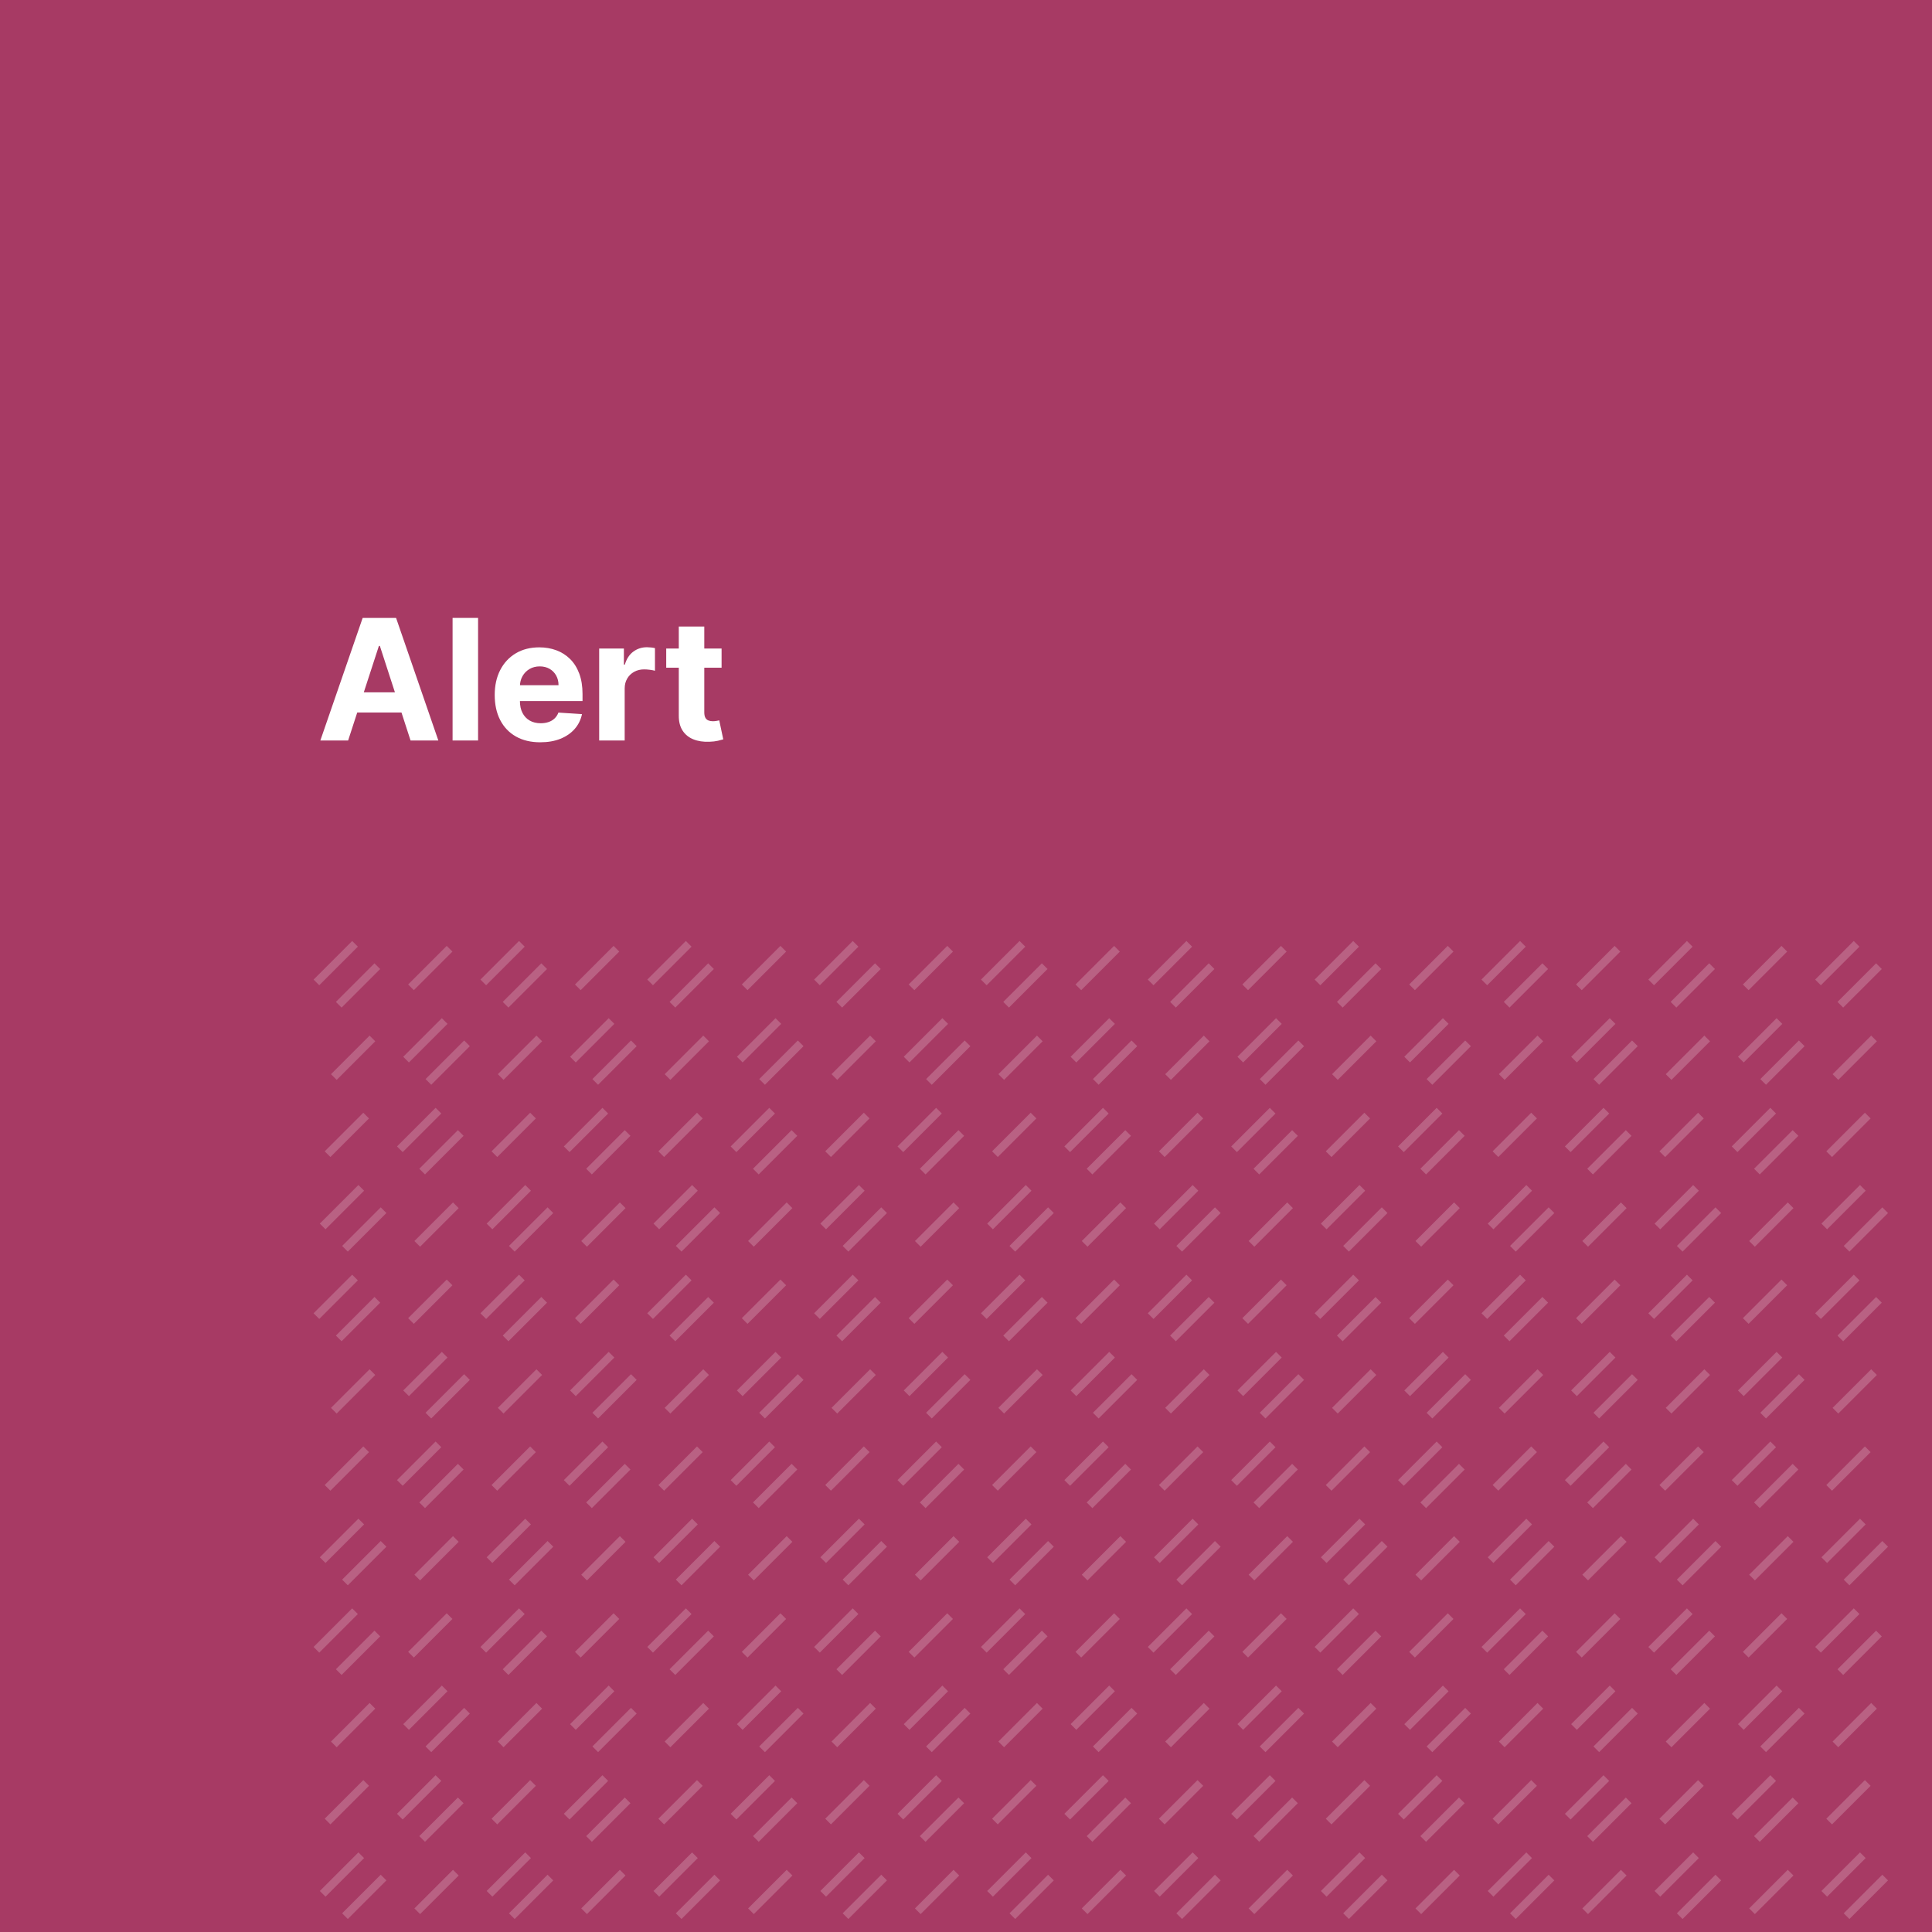 <?xml version="1.0" encoding="UTF-8"?>
<svg id="Layer_1" data-name="Layer 1" xmlns="http://www.w3.org/2000/svg" viewBox="0 0 298 298">
  <defs>
    <style>
      .cls-1 {
        fill: #a73a64;
      }

      .cls-1, .cls-2, .cls-3 {
        stroke-width: 0px;
      }

      .cls-2 {
        fill: #b96183;
      }

      .cls-3 {
        fill: #fff;
      }
    </style>
  </defs>
  <rect class="cls-1" width="298" height="298"/>
  <g>
    <path class="cls-3" d="M53.696,114.217h-4.284l6.528-18.908h5.152l6.519,18.908h-4.284l-4.736-14.588h-.148l-4.746,14.588ZM53.428,106.785h10.12v3.12h-10.12v-3.12Z"/>
    <path class="cls-3" d="M73.741,95.309v18.908h-3.933v-18.908h3.933Z"/>
    <path class="cls-3" d="M83.343,114.494c-1.459,0-2.713-.297-3.763-.891-1.049-.594-1.857-1.438-2.423-2.53-.566-1.093-.85-2.387-.85-3.882,0-1.459.283-2.739.85-3.842.566-1.102,1.365-1.96,2.396-2.576,1.031-.615,2.242-.923,3.633-.923.935,0,1.808.149,2.618.448s1.517.746,2.123,1.344c.606.597,1.079,1.346,1.417,2.248.338.901.508,1.955.508,3.162v1.08h-11.975v-2.438h8.273c0-.566-.123-1.068-.369-1.505s-.586-.78-1.02-1.03c-.434-.248-.937-.373-1.509-.373-.597,0-1.125.137-1.583.41-.459.274-.817.641-1.076,1.1-.258.458-.391.968-.397,1.527v2.318c0,.701.131,1.308.393,1.818.261.511.632.904,1.112,1.182s1.049.416,1.708.416c.437,0,.837-.062,1.2-.185.363-.123.674-.307.933-.554.259-.246.456-.548.591-.905l3.638.24c-.185.875-.562,1.637-1.131,2.285-.569.65-1.302,1.154-2.197,1.515s-1.928.54-3.098.54Z"/>
    <path class="cls-3" d="M92.419,114.217v-14.182h3.813v2.475h.148c.258-.88.692-1.547,1.302-1.999s1.311-.679,2.105-.679c.197,0,.409.013.637.037.228.025.428.059.6.102v3.49c-.185-.056-.44-.104-.767-.148-.326-.043-.625-.065-.895-.065-.579,0-1.094.125-1.546.375-.453.248-.81.595-1.071,1.038s-.392.954-.392,1.532v8.023h-3.933Z"/>
    <path class="cls-3" d="M111.3,100.035v2.955h-8.54v-2.955h8.54ZM104.698,96.638h3.934v13.222c0,.363.055.644.166.845s.266.341.466.42c.2.08.432.12.697.12.185,0,.37-.017.554-.051.185-.033.326-.06.425-.078l.619,2.927c-.197.061-.474.134-.831.217s-.791.134-1.302.152c-.948.037-1.777-.089-2.488-.378-.711-.29-1.264-.739-1.657-1.349-.394-.609-.588-1.379-.582-2.308v-13.739Z"/>
  </g>
  <g>
    <rect class="cls-2" x="280.904" y="174.427" width="8.419" height="1.241" transform="translate(-40.269 252.877) rotate(-45)"/>
    <rect class="cls-2" x="282.628" y="151.378" width="8.418" height="1.241" transform="translate(-23.47 247.333) rotate(-44.998)"/>
    <rect class="cls-2" x="279.186" y="147.936" width="8.419" height="1.241" transform="translate(-22.041 243.902) rotate(-45)"/>
    <rect class="cls-2" x="281.873" y="162.528" width="8.418" height="1.241" transform="translate(-31.573 250.072) rotate(-44.999)"/>
    <rect class="cls-2" x="280.904" y="225.897" width="8.419" height="1.241" transform="translate(-76.664 267.953) rotate(-45)"/>
    <rect class="cls-2" x="279.186" y="199.406" width="8.418" height="1.241" transform="translate(-58.434 258.981) rotate(-45.001)"/>
    <rect class="cls-2" x="282.628" y="202.848" width="8.419" height="1.241" transform="translate(-59.861 262.421) rotate(-45)"/>
    <rect class="cls-2" x="281.873" y="213.997" width="8.419" height="1.241" transform="translate(-67.966 265.152) rotate(-45)"/>
    <rect class="cls-2" x="280.148" y="185.576" width="8.418" height="1.241" transform="translate(-48.376 255.602) rotate(-44.999)"/>
    <rect class="cls-2" x="283.59" y="189.019" width="8.418" height="1.241" transform="translate(-49.8 259.051) rotate(-45)"/>
    <rect class="cls-2" x="280.904" y="277.366" width="8.419" height="1.241" transform="translate(-113.058 283.028) rotate(-45)"/>
    <rect class="cls-2" x="279.186" y="250.875" width="8.419" height="1.241" transform="translate(-94.829 274.056) rotate(-45.001)"/>
    <rect class="cls-2" x="282.628" y="254.317" width="8.419" height="1.241" transform="translate(-96.255 277.496) rotate(-45)"/>
    <rect class="cls-2" x="281.873" y="265.467" width="8.418" height="1.241" transform="translate(-104.361 280.22) rotate(-44.999)"/>
    <rect class="cls-2" x="283.59" y="240.488" width="8.419" height="1.241" transform="translate(-86.195 274.126) rotate(-45)"/>
    <rect class="cls-2" x="280.148" y="237.046" width="8.418" height="1.241" transform="translate(-84.77 270.676) rotate(-44.999)"/>
    <rect class="cls-2" x="280.148" y="288.516" width="8.418" height="1.241" transform="translate(-121.164 285.759) rotate(-45)"/>
    <rect class="cls-2" x="283.59" y="291.958" width="8.418" height="1.241" transform="translate(-122.59 289.201) rotate(-45)"/>
    <rect class="cls-2" x="269.761" y="177.113" width="8.418" height="1.241" transform="translate(-45.434 245.778) rotate(-44.999)"/>
    <rect class="cls-2" x="266.319" y="173.671" width="8.419" height="1.241" transform="translate(-44.006 242.344) rotate(-45.001)"/>
    <rect class="cls-2" x="255.169" y="174.427" width="8.419" height="1.241" transform="translate(-47.807 234.68) rotate(-45)"/>
    <rect class="cls-2" x="240.584" y="173.671" width="8.419" height="1.241" transform="translate(-51.544 224.147) rotate(-45.001)"/>
    <rect class="cls-2" x="244.026" y="177.113" width="8.418" height="1.241" transform="translate(-52.971 227.581) rotate(-44.999)"/>
    <rect class="cls-2" x="229.435" y="174.427" width="8.419" height="1.241" transform="translate(-55.344 216.484) rotate(-45.001)"/>
    <rect class="cls-2" x="268.037" y="148.692" width="8.419" height="1.241" transform="translate(-25.84 236.241) rotate(-45)"/>
    <rect class="cls-2" x="270.723" y="163.284" width="8.419" height="1.241" transform="translate(-35.371 242.416) rotate(-45.001)"/>
    <rect class="cls-2" x="267.281" y="159.842" width="8.419" height="1.241" transform="translate(-33.946 238.972) rotate(-45)"/>
    <rect class="cls-2" x="256.894" y="151.378" width="8.418" height="1.241" transform="translate(-31.007 229.137) rotate(-44.998)"/>
    <rect class="cls-2" x="253.452" y="147.936" width="8.419" height="1.241" transform="translate(-29.581 225.695) rotate(-44.998)"/>
    <rect class="cls-2" x="256.138" y="162.528" width="8.418" height="1.241" transform="translate(-39.11 231.874) rotate(-44.999)"/>
    <rect class="cls-2" x="242.302" y="148.692" width="8.419" height="1.241" transform="translate(-33.378 218.044) rotate(-45)"/>
    <rect class="cls-2" x="244.988" y="163.284" width="8.419" height="1.241" transform="translate(-42.909 224.219) rotate(-45.001)"/>
    <rect class="cls-2" x="241.546" y="159.842" width="8.419" height="1.241" transform="translate(-41.483 220.775) rotate(-45)"/>
    <rect class="cls-2" x="231.159" y="151.378" width="8.418" height="1.241" transform="translate(-38.544 210.94) rotate(-44.998)"/>
    <rect class="cls-2" x="227.717" y="147.936" width="8.419" height="1.241" transform="translate(-37.118 207.498) rotate(-44.998)"/>
    <rect class="cls-2" x="230.403" y="162.528" width="8.418" height="1.241" transform="translate(-46.648 213.677) rotate(-44.999)"/>
    <rect class="cls-2" x="266.319" y="225.14" width="8.419" height="1.241" transform="translate(-80.401 257.42) rotate(-45.001)"/>
    <rect class="cls-2" x="269.761" y="228.583" width="8.419" height="1.241" transform="translate(-81.827 260.86) rotate(-45)"/>
    <rect class="cls-2" x="255.169" y="225.897" width="8.419" height="1.241" transform="translate(-84.201 249.755) rotate(-45)"/>
    <rect class="cls-2" x="244.026" y="228.583" width="8.419" height="1.241" transform="translate(-89.364 242.663) rotate(-45)"/>
    <rect class="cls-2" x="240.584" y="225.14" width="8.419" height="1.241" transform="translate(-87.939 239.222) rotate(-45.001)"/>
    <rect class="cls-2" x="229.435" y="225.897" width="8.419" height="1.241" transform="translate(-91.739 231.56) rotate(-45.001)"/>
    <rect class="cls-2" x="268.037" y="200.162" width="8.419" height="1.241" transform="translate(-62.235 251.318) rotate(-45.001)"/>
    <rect class="cls-2" x="270.723" y="214.753" width="8.418" height="1.241" transform="translate(-71.767 257.484) rotate(-44.999)"/>
    <rect class="cls-2" x="267.281" y="211.311" width="8.418" height="1.241" transform="translate(-70.341 254.041) rotate(-44.999)"/>
    <rect class="cls-2" x="253.452" y="199.406" width="8.418" height="1.241" transform="translate(-65.972 240.782) rotate(-45)"/>
    <rect class="cls-2" x="256.894" y="202.848" width="8.419" height="1.241" transform="translate(-67.398 244.225) rotate(-45.001)"/>
    <rect class="cls-2" x="256.138" y="213.997" width="8.419" height="1.241" transform="translate(-75.504 246.957) rotate(-45.001)"/>
    <rect class="cls-2" x="242.302" y="200.162" width="8.419" height="1.241" transform="translate(-69.773 233.119) rotate(-45)"/>
    <rect class="cls-2" x="241.546" y="211.311" width="8.418" height="1.241" transform="translate(-77.879 235.844) rotate(-44.999)"/>
    <rect class="cls-2" x="244.988" y="214.753" width="8.418" height="1.241" transform="translate(-79.304 239.287) rotate(-44.999)"/>
    <rect class="cls-2" x="231.159" y="202.848" width="8.419" height="1.241" transform="translate(-74.936 226.028) rotate(-45.001)"/>
    <rect class="cls-2" x="227.717" y="199.406" width="8.418" height="1.241" transform="translate(-73.51 222.584) rotate(-45)"/>
    <rect class="cls-2" x="230.403" y="213.997" width="8.419" height="1.241" transform="translate(-83.041 228.757) rotate(-45)"/>
    <rect class="cls-2" x="269.005" y="188.262" width="8.419" height="1.241" transform="translate(-53.538 248.516) rotate(-45)"/>
    <rect class="cls-2" x="257.855" y="189.019" width="8.418" height="1.241" transform="translate(-57.338 240.853) rotate(-45)"/>
    <rect class="cls-2" x="254.413" y="185.576" width="8.418" height="1.241" transform="translate(-55.913 237.406) rotate(-44.999)"/>
    <rect class="cls-2" x="243.27" y="188.262" width="8.419" height="1.241" transform="translate(-61.075 230.319) rotate(-45)"/>
    <rect class="cls-2" x="232.121" y="189.019" width="8.418" height="1.241" transform="translate(-64.875 222.656) rotate(-45)"/>
    <rect class="cls-2" x="228.679" y="185.577" width="8.418" height="1.241" transform="translate(-63.45 219.208) rotate(-44.999)"/>
    <rect class="cls-2" x="266.319" y="276.61" width="8.418" height="1.241" transform="translate(-116.796 272.487) rotate(-44.999)"/>
    <rect class="cls-2" x="269.761" y="280.052" width="8.419" height="1.241" transform="translate(-118.222 275.935) rotate(-45)"/>
    <rect class="cls-2" x="255.169" y="277.366" width="8.419" height="1.241" transform="translate(-120.596 264.831) rotate(-45)"/>
    <rect class="cls-2" x="244.026" y="280.052" width="8.419" height="1.241" transform="translate(-125.759 257.738) rotate(-45)"/>
    <rect class="cls-2" x="240.584" y="276.61" width="8.418" height="1.241" transform="translate(-124.333 254.29) rotate(-44.999)"/>
    <rect class="cls-2" x="229.435" y="277.366" width="8.419" height="1.241" transform="translate(-128.134 246.635) rotate(-45.001)"/>
    <rect class="cls-2" x="268.037" y="251.631" width="8.419" height="1.241" transform="translate(-98.63 266.394) rotate(-45.001)"/>
    <rect class="cls-2" x="270.723" y="266.223" width="8.419" height="1.241" transform="translate(-108.161 272.567) rotate(-45.001)"/>
    <rect class="cls-2" x="267.281" y="262.781" width="8.418" height="1.241" transform="translate(-106.735 269.115) rotate(-44.999)"/>
    <rect class="cls-2" x="253.452" y="250.875" width="8.419" height="1.241" transform="translate(-102.367 255.857) rotate(-45)"/>
    <rect class="cls-2" x="256.894" y="254.317" width="8.419" height="1.241" transform="translate(-103.793 259.301) rotate(-45.001)"/>
    <rect class="cls-2" x="256.138" y="265.467" width="8.418" height="1.241" transform="translate(-111.898 262.024) rotate(-44.999)"/>
    <rect class="cls-2" x="242.302" y="251.631" width="8.419" height="1.241" transform="translate(-106.167 248.194) rotate(-45)"/>
    <rect class="cls-2" x="244.988" y="266.223" width="8.419" height="1.241" transform="translate(-115.699 254.369) rotate(-45.001)"/>
    <rect class="cls-2" x="241.546" y="262.781" width="8.418" height="1.241" transform="translate(-114.273 250.918) rotate(-44.999)"/>
    <rect class="cls-2" x="231.159" y="254.317" width="8.419" height="1.241" transform="translate(-111.331 241.103) rotate(-45.001)"/>
    <rect class="cls-2" x="227.717" y="250.875" width="8.419" height="1.241" transform="translate(-109.905 237.66) rotate(-45)"/>
    <rect class="cls-2" x="230.403" y="265.467" width="8.418" height="1.241" transform="translate(-119.436 243.826) rotate(-44.999)"/>
    <rect class="cls-2" x="269.005" y="239.732" width="8.418" height="1.241" transform="translate(-89.933 263.584) rotate(-44.999)"/>
    <rect class="cls-2" x="254.413" y="237.046" width="8.418" height="1.241" transform="translate(-92.307 252.481) rotate(-44.999)"/>
    <rect class="cls-2" x="257.855" y="240.488" width="8.419" height="1.241" transform="translate(-93.732 255.929) rotate(-45)"/>
    <rect class="cls-2" x="243.27" y="239.732" width="8.418" height="1.241" transform="translate(-97.47 245.387) rotate(-44.999)"/>
    <rect class="cls-2" x="228.679" y="237.046" width="8.418" height="1.241" transform="translate(-99.844 234.282) rotate(-44.999)"/>
    <rect class="cls-2" x="232.121" y="240.488" width="8.419" height="1.241" transform="translate(-101.27 237.731) rotate(-45)"/>
    <rect class="cls-2" x="269.005" y="291.202" width="8.418" height="1.241" transform="translate(-126.327 278.658) rotate(-44.999)"/>
    <rect class="cls-2" x="257.855" y="291.958" width="8.418" height="1.241" transform="translate(-130.127 271.004) rotate(-45)"/>
    <rect class="cls-2" x="254.413" y="288.516" width="8.418" height="1.241" transform="translate(-128.702 267.564) rotate(-45.001)"/>
    <rect class="cls-2" x="243.27" y="291.202" width="8.418" height="1.241" transform="translate(-133.864 260.463) rotate(-44.999)"/>
    <rect class="cls-2" x="232.121" y="291.958" width="8.418" height="1.241" transform="translate(-137.665 252.807) rotate(-45)"/>
    <rect class="cls-2" x="228.679" y="288.516" width="8.418" height="1.241" transform="translate(-136.239 249.364) rotate(-45)"/>
    <rect class="cls-2" x="214.849" y="173.671" width="8.419" height="1.241" transform="translate(-59.082 205.948) rotate(-45)"/>
    <rect class="cls-2" x="218.291" y="177.113" width="8.418" height="1.241" transform="translate(-60.508 209.384) rotate(-44.999)"/>
    <rect class="cls-2" x="203.7" y="174.427" width="8.419" height="1.241" transform="translate(-62.882 198.285) rotate(-45)"/>
    <rect class="cls-2" x="189.114" y="173.671" width="8.419" height="1.241" transform="translate(-66.619 187.751) rotate(-45)"/>
    <rect class="cls-2" x="192.557" y="177.113" width="8.418" height="1.241" transform="translate(-68.045 191.189) rotate(-44.999)"/>
    <rect class="cls-2" x="177.965" y="174.427" width="8.419" height="1.241" transform="translate(-70.419 180.088) rotate(-45)"/>
    <rect class="cls-2" x="216.567" y="148.692" width="8.419" height="1.241" transform="translate(-40.915 199.848) rotate(-45.001)"/>
    <rect class="cls-2" x="219.253" y="163.284" width="8.419" height="1.241" transform="translate(-50.447 206.02) rotate(-45)"/>
    <rect class="cls-2" x="215.811" y="159.842" width="8.419" height="1.241" transform="translate(-49.021 202.579) rotate(-45.001)"/>
    <rect class="cls-2" x="201.982" y="147.936" width="8.419" height="1.241" transform="translate(-44.653 189.31) rotate(-45)"/>
    <rect class="cls-2" x="205.424" y="151.378" width="8.418" height="1.241" transform="translate(-46.081 192.744) rotate(-44.998)"/>
    <rect class="cls-2" x="204.668" y="162.528" width="8.418" height="1.241" transform="translate(-54.185 195.48) rotate(-44.999)"/>
    <rect class="cls-2" x="190.832" y="148.692" width="8.419" height="1.241" transform="translate(-48.453 181.649) rotate(-45)"/>
    <rect class="cls-2" x="190.076" y="159.842" width="8.419" height="1.241" transform="translate(-56.559 184.38) rotate(-45)"/>
    <rect class="cls-2" x="193.518" y="163.284" width="8.419" height="1.241" transform="translate(-57.984 187.822) rotate(-45)"/>
    <rect class="cls-2" x="179.689" y="151.378" width="8.418" height="1.241" transform="translate(-53.617 174.547) rotate(-44.998)"/>
    <rect class="cls-2" x="176.247" y="147.936" width="8.419" height="1.241" transform="translate(-52.192 171.105) rotate(-44.998)"/>
    <rect class="cls-2" x="178.933" y="162.528" width="8.418" height="1.241" transform="translate(-61.722 177.284) rotate(-44.999)"/>
    <rect class="cls-2" x="218.291" y="228.583" width="8.419" height="1.241" transform="translate(-96.902 224.465) rotate(-45)"/>
    <rect class="cls-2" x="214.849" y="225.14" width="8.419" height="1.241" transform="translate(-95.476 221.023) rotate(-45)"/>
    <rect class="cls-2" x="203.7" y="225.897" width="8.419" height="1.241" transform="translate(-99.276 213.361) rotate(-45)"/>
    <rect class="cls-2" x="192.557" y="228.583" width="8.419" height="1.241" transform="translate(-104.44 206.27) rotate(-45.001)"/>
    <rect class="cls-2" x="189.114" y="225.14" width="8.419" height="1.241" transform="translate(-103.014 202.826) rotate(-45)"/>
    <rect class="cls-2" x="177.965" y="225.897" width="8.419" height="1.241" transform="translate(-106.814 195.163) rotate(-45)"/>
    <rect class="cls-2" x="216.567" y="200.162" width="8.419" height="1.241" transform="translate(-77.31 214.922) rotate(-45)"/>
    <rect class="cls-2" x="219.253" y="214.753" width="8.418" height="1.241" transform="translate(-86.842 221.089) rotate(-44.999)"/>
    <rect class="cls-2" x="215.811" y="211.311" width="8.418" height="1.241" transform="translate(-85.416 217.648) rotate(-44.999)"/>
    <rect class="cls-2" x="201.982" y="199.406" width="8.418" height="1.241" transform="translate(-81.048 204.388) rotate(-45.001)"/>
    <rect class="cls-2" x="205.424" y="202.848" width="8.419" height="1.241" transform="translate(-82.474 207.829) rotate(-45)"/>
    <rect class="cls-2" x="204.668" y="213.997" width="8.419" height="1.241" transform="translate(-90.579 210.56) rotate(-45)"/>
    <rect class="cls-2" x="190.832" y="200.162" width="8.419" height="1.241" transform="translate(-84.848 196.726) rotate(-45.001)"/>
    <rect class="cls-2" x="193.518" y="214.753" width="8.418" height="1.241" transform="translate(-94.379 202.892) rotate(-44.999)"/>
    <rect class="cls-2" x="190.076" y="211.311" width="8.418" height="1.241" transform="translate(-92.953 199.45) rotate(-44.999)"/>
    <rect class="cls-2" x="179.689" y="202.848" width="8.419" height="1.241" transform="translate(-90.011 189.632) rotate(-45)"/>
    <rect class="cls-2" x="176.247" y="199.406" width="8.418" height="1.241" transform="translate(-88.585 186.19) rotate(-45)"/>
    <rect class="cls-2" x="178.933" y="213.997" width="8.419" height="1.241" transform="translate(-98.117 192.364) rotate(-45.001)"/>
    <rect class="cls-2" x="217.535" y="188.262" width="8.419" height="1.241" transform="translate(-68.613 212.123) rotate(-45.001)"/>
    <rect class="cls-2" x="202.944" y="185.576" width="8.418" height="1.241" transform="translate(-70.988 201.011) rotate(-44.999)"/>
    <rect class="cls-2" x="206.386" y="189.019" width="8.418" height="1.241" transform="translate(-72.413 204.46) rotate(-45.001)"/>
    <rect class="cls-2" x="191.801" y="188.262" width="8.419" height="1.241" transform="translate(-76.15 193.924) rotate(-45)"/>
    <rect class="cls-2" x="177.209" y="185.577" width="8.418" height="1.241" transform="translate(-78.525 182.815) rotate(-44.999)"/>
    <rect class="cls-2" x="180.651" y="189.019" width="8.418" height="1.241" transform="translate(-79.951 186.261) rotate(-45)"/>
    <rect class="cls-2" x="214.849" y="276.61" width="8.418" height="1.241" transform="translate(-131.87 236.091) rotate(-44.999)"/>
    <rect class="cls-2" x="218.291" y="280.052" width="8.419" height="1.241" transform="translate(-133.297 239.541) rotate(-45)"/>
    <rect class="cls-2" x="203.7" y="277.366" width="8.419" height="1.241" transform="translate(-135.671 228.436) rotate(-45)"/>
    <rect class="cls-2" x="189.114" y="276.61" width="8.418" height="1.241" transform="translate(-139.407 217.894) rotate(-44.999)"/>
    <rect class="cls-2" x="192.557" y="280.052" width="8.419" height="1.241" transform="translate(-140.835 221.345) rotate(-45.001)"/>
    <rect class="cls-2" x="177.965" y="277.366" width="8.419" height="1.241" transform="translate(-143.209 210.239) rotate(-45)"/>
    <rect class="cls-2" x="216.567" y="251.631" width="8.419" height="1.241" transform="translate(-113.705 229.997) rotate(-45)"/>
    <rect class="cls-2" x="215.811" y="262.781" width="8.418" height="1.241" transform="translate(-121.81 232.723) rotate(-44.999)"/>
    <rect class="cls-2" x="219.253" y="266.223" width="8.419" height="1.241" transform="translate(-123.236 236.17) rotate(-45)"/>
    <rect class="cls-2" x="205.424" y="254.317" width="8.419" height="1.241" transform="translate(-118.868 222.904) rotate(-45)"/>
    <rect class="cls-2" x="201.982" y="250.875" width="8.419" height="1.241" transform="translate(-117.443 219.464) rotate(-45.001)"/>
    <rect class="cls-2" x="204.668" y="265.467" width="8.418" height="1.241" transform="translate(-126.973 225.629) rotate(-44.999)"/>
    <rect class="cls-2" x="190.832" y="251.631" width="8.419" height="1.241" transform="translate(-121.243 211.801) rotate(-45.001)"/>
    <rect class="cls-2" x="190.076" y="262.781" width="8.418" height="1.241" transform="translate(-129.347 214.524) rotate(-44.999)"/>
    <rect class="cls-2" x="193.518" y="266.223" width="8.419" height="1.241" transform="translate(-130.774 217.973) rotate(-45)"/>
    <rect class="cls-2" x="179.689" y="254.317" width="8.419" height="1.241" transform="translate(-126.406 204.707) rotate(-45)"/>
    <rect class="cls-2" x="176.247" y="250.875" width="8.419" height="1.241" transform="translate(-124.98 201.265) rotate(-45)"/>
    <rect class="cls-2" x="178.933" y="265.467" width="8.418" height="1.241" transform="translate(-134.51 207.433) rotate(-44.999)"/>
    <rect class="cls-2" x="217.536" y="239.732" width="8.418" height="1.241" transform="translate(-105.007 227.191) rotate(-44.999)"/>
    <rect class="cls-2" x="206.386" y="240.488" width="8.419" height="1.241" transform="translate(-108.808 219.536) rotate(-45.001)"/>
    <rect class="cls-2" x="202.944" y="237.046" width="8.418" height="1.241" transform="translate(-107.382 216.085) rotate(-44.999)"/>
    <rect class="cls-2" x="191.801" y="239.732" width="8.418" height="1.241" transform="translate(-112.544 208.993) rotate(-44.999)"/>
    <rect class="cls-2" x="180.651" y="240.488" width="8.419" height="1.241" transform="translate(-116.345 201.337) rotate(-45)"/>
    <rect class="cls-2" x="177.209" y="237.046" width="8.418" height="1.241" transform="translate(-114.919 197.89) rotate(-44.999)"/>
    <rect class="cls-2" x="217.536" y="291.202" width="8.418" height="1.241" transform="translate(-141.401 242.266) rotate(-44.999)"/>
    <rect class="cls-2" x="202.944" y="288.516" width="8.418" height="1.241" transform="translate(-143.777 231.167) rotate(-45)"/>
    <rect class="cls-2" x="206.386" y="291.958" width="8.418" height="1.241" transform="translate(-145.203 234.611) rotate(-45.001)"/>
    <rect class="cls-2" x="191.801" y="291.202" width="8.418" height="1.241" transform="translate(-148.939 224.067) rotate(-44.999)"/>
    <rect class="cls-2" x="177.209" y="288.516" width="8.418" height="1.241" transform="translate(-151.315 212.971) rotate(-45.001)"/>
    <rect class="cls-2" x="180.651" y="291.958" width="8.418" height="1.241" transform="translate(-152.74 216.412) rotate(-45)"/>
    <rect class="cls-2" x="163.38" y="173.671" width="8.419" height="1.241" transform="translate(-74.157 169.554) rotate(-45.001)"/>
    <rect class="cls-2" x="166.822" y="177.113" width="8.418" height="1.241" transform="translate(-75.582 172.99) rotate(-44.999)"/>
    <rect class="cls-2" x="152.23" y="174.427" width="8.419" height="1.241" transform="translate(-77.957 161.892) rotate(-45.001)"/>
    <rect class="cls-2" x="141.087" y="177.113" width="8.418" height="1.241" transform="translate(-83.12 154.793) rotate(-44.999)"/>
    <rect class="cls-2" x="137.645" y="173.671" width="8.419" height="1.241" transform="translate(-81.695 151.356) rotate(-45)"/>
    <rect class="cls-2" x="126.495" y="174.427" width="8.419" height="1.241" transform="translate(-85.495 143.694) rotate(-45.001)"/>
    <rect class="cls-2" x="165.097" y="148.692" width="8.419" height="1.241" transform="translate(-55.991 163.452) rotate(-45)"/>
    <rect class="cls-2" x="167.784" y="163.284" width="8.419" height="1.241" transform="translate(-65.522 169.626) rotate(-45.001)"/>
    <rect class="cls-2" x="164.341" y="159.842" width="8.419" height="1.241" transform="translate(-64.096 166.183) rotate(-45)"/>
    <rect class="cls-2" x="153.954" y="151.378" width="8.418" height="1.241" transform="translate(-61.154 156.35) rotate(-44.998)"/>
    <rect class="cls-2" x="150.512" y="147.936" width="8.419" height="1.241" transform="translate(-59.729 152.908) rotate(-44.998)"/>
    <rect class="cls-2" x="153.198" y="162.528" width="8.418" height="1.241" transform="translate(-69.259 159.085) rotate(-44.999)"/>
    <rect class="cls-2" x="139.363" y="148.692" width="8.419" height="1.241" transform="translate(-63.529 145.254) rotate(-45)"/>
    <rect class="cls-2" x="138.607" y="159.842" width="8.419" height="1.241" transform="translate(-71.634 147.987) rotate(-45.001)"/>
    <rect class="cls-2" x="142.049" y="163.284" width="8.419" height="1.241" transform="translate(-73.06 151.428) rotate(-45)"/>
    <rect class="cls-2" x="124.777" y="147.936" width="8.419" height="1.241" transform="translate(-67.266 134.712) rotate(-44.998)"/>
    <rect class="cls-2" x="128.22" y="151.378" width="8.418" height="1.241" transform="translate(-68.692 138.161) rotate(-45)"/>
    <rect class="cls-2" x="127.464" y="162.528" width="8.418" height="1.241" transform="translate(-76.797 140.888) rotate(-44.999)"/>
    <rect class="cls-2" x="166.822" y="228.583" width="8.419" height="1.241" transform="translate(-111.977 188.071) rotate(-45)"/>
    <rect class="cls-2" x="163.38" y="225.14" width="8.419" height="1.241" transform="translate(-110.552 184.63) rotate(-45.001)"/>
    <rect class="cls-2" x="152.23" y="225.897" width="8.419" height="1.241" transform="translate(-114.352 176.967) rotate(-45.001)"/>
    <rect class="cls-2" x="141.087" y="228.583" width="8.419" height="1.241" transform="translate(-119.515 169.873) rotate(-45)"/>
    <rect class="cls-2" x="137.645" y="225.14" width="8.419" height="1.241" transform="translate(-118.089 166.431) rotate(-45)"/>
    <rect class="cls-2" x="126.495" y="225.897" width="8.419" height="1.241" transform="translate(-121.89 158.77) rotate(-45.001)"/>
    <rect class="cls-2" x="165.097" y="200.162" width="8.419" height="1.241" transform="translate(-92.386 178.527) rotate(-45)"/>
    <rect class="cls-2" x="167.784" y="214.753" width="8.418" height="1.241" transform="translate(-101.916 184.696) rotate(-44.999)"/>
    <rect class="cls-2" x="164.342" y="211.311" width="8.418" height="1.241" transform="translate(-100.49 181.253) rotate(-44.999)"/>
    <rect class="cls-2" x="150.512" y="199.406" width="8.418" height="1.241" transform="translate(-96.123 167.992) rotate(-45)"/>
    <rect class="cls-2" x="153.954" y="202.848" width="8.419" height="1.241" transform="translate(-97.549 171.436) rotate(-45.001)"/>
    <rect class="cls-2" x="153.198" y="213.997" width="8.419" height="1.241" transform="translate(-105.654 174.167) rotate(-45.001)"/>
    <rect class="cls-2" x="139.363" y="200.162" width="8.419" height="1.241" transform="translate(-99.923 160.33) rotate(-45)"/>
    <rect class="cls-2" x="138.607" y="211.311" width="8.418" height="1.241" transform="translate(-108.028 163.057) rotate(-44.999)"/>
    <rect class="cls-2" x="142.049" y="214.753" width="8.418" height="1.241" transform="translate(-109.454 166.498) rotate(-44.999)"/>
    <rect class="cls-2" x="128.22" y="202.848" width="8.419" height="1.241" transform="translate(-105.087 153.237) rotate(-45)"/>
    <rect class="cls-2" x="124.778" y="199.406" width="8.418" height="1.241" transform="translate(-103.661 149.796) rotate(-45.001)"/>
    <rect class="cls-2" x="127.464" y="213.997" width="8.419" height="1.241" transform="translate(-113.192 155.968) rotate(-45)"/>
    <rect class="cls-2" x="166.066" y="188.262" width="8.419" height="1.241" transform="translate(-83.688 175.726) rotate(-45)"/>
    <rect class="cls-2" x="151.474" y="185.577" width="8.418" height="1.241" transform="translate(-86.062 164.617) rotate(-44.999)"/>
    <rect class="cls-2" x="154.916" y="189.019" width="8.418" height="1.241" transform="translate(-87.488 168.064) rotate(-45)"/>
    <rect class="cls-2" x="140.331" y="188.262" width="8.419" height="1.241" transform="translate(-91.226 157.529) rotate(-45)"/>
    <rect class="cls-2" x="125.739" y="185.577" width="8.418" height="1.241" transform="translate(-93.599 146.42) rotate(-44.999)"/>
    <rect class="cls-2" x="129.181" y="189.019" width="8.418" height="1.241" transform="translate(-95.026 149.868) rotate(-45.001)"/>
    <rect class="cls-2" x="166.822" y="280.052" width="8.419" height="1.241" transform="translate(-148.372 203.146) rotate(-45)"/>
    <rect class="cls-2" x="163.38" y="276.61" width="8.418" height="1.241" transform="translate(-146.945 199.699) rotate(-44.999)"/>
    <rect class="cls-2" x="152.23" y="277.366" width="8.419" height="1.241" transform="translate(-150.747 192.043) rotate(-45.001)"/>
    <rect class="cls-2" x="137.645" y="276.61" width="8.418" height="1.241" transform="translate(-154.482 181.5) rotate(-44.999)"/>
    <rect class="cls-2" x="141.087" y="280.052" width="8.419" height="1.241" transform="translate(-155.91 184.949) rotate(-45)"/>
    <rect class="cls-2" x="126.495" y="277.366" width="8.419" height="1.241" transform="translate(-158.285 173.845) rotate(-45.001)"/>
    <rect class="cls-2" x="165.097" y="251.631" width="8.419" height="1.241" transform="translate(-128.78 193.602) rotate(-45)"/>
    <rect class="cls-2" x="167.784" y="266.223" width="8.419" height="1.241" transform="translate(-138.312 199.777) rotate(-45.001)"/>
    <rect class="cls-2" x="164.342" y="262.781" width="8.418" height="1.241" transform="translate(-136.885 196.327) rotate(-44.999)"/>
    <rect class="cls-2" x="150.512" y="250.875" width="8.419" height="1.241" transform="translate(-132.518 183.067) rotate(-45)"/>
    <rect class="cls-2" x="153.954" y="254.317" width="8.419" height="1.241" transform="translate(-133.944 186.511) rotate(-45.001)"/>
    <rect class="cls-2" x="153.198" y="265.467" width="8.418" height="1.241" transform="translate(-142.048 189.236) rotate(-44.999)"/>
    <rect class="cls-2" x="139.363" y="251.631" width="8.419" height="1.241" transform="translate(-136.318 175.405) rotate(-45)"/>
    <rect class="cls-2" x="138.607" y="262.781" width="8.418" height="1.241" transform="translate(-144.422 178.132) rotate(-44.999)"/>
    <rect class="cls-2" x="142.049" y="266.223" width="8.419" height="1.241" transform="translate(-145.849 181.578) rotate(-45)"/>
    <rect class="cls-2" x="128.22" y="254.317" width="8.419" height="1.241" transform="translate(-141.481 168.312) rotate(-45)"/>
    <rect class="cls-2" x="124.777" y="250.875" width="8.419" height="1.241" transform="translate(-140.056 164.871) rotate(-45.001)"/>
    <rect class="cls-2" x="127.464" y="265.467" width="8.418" height="1.241" transform="translate(-149.585 171.038) rotate(-44.999)"/>
    <rect class="cls-2" x="166.066" y="239.732" width="8.418" height="1.241" transform="translate(-120.082 190.796) rotate(-44.999)"/>
    <rect class="cls-2" x="151.474" y="237.046" width="8.418" height="1.241" transform="translate(-122.456 179.691) rotate(-44.999)"/>
    <rect class="cls-2" x="154.916" y="240.488" width="8.419" height="1.241" transform="translate(-123.883 183.139) rotate(-45)"/>
    <rect class="cls-2" x="140.331" y="239.732" width="8.418" height="1.241" transform="translate(-127.619 172.599) rotate(-44.999)"/>
    <rect class="cls-2" x="125.739" y="237.046" width="8.418" height="1.241" transform="translate(-129.993 161.494) rotate(-44.999)"/>
    <rect class="cls-2" x="129.181" y="240.488" width="8.419" height="1.241" transform="translate(-131.421 164.943) rotate(-45.001)"/>
    <rect class="cls-2" x="166.066" y="291.202" width="8.418" height="1.241" transform="translate(-156.476 205.87) rotate(-44.999)"/>
    <rect class="cls-2" x="151.474" y="288.516" width="8.418" height="1.241" transform="translate(-158.852 194.772) rotate(-45)"/>
    <rect class="cls-2" x="154.916" y="291.958" width="8.418" height="1.241" transform="translate(-160.278 198.214) rotate(-45)"/>
    <rect class="cls-2" x="140.331" y="291.202" width="8.418" height="1.241" transform="translate(-164.014 187.675) rotate(-44.999)"/>
    <rect class="cls-2" x="125.739" y="288.516" width="8.418" height="1.241" transform="translate(-166.39 176.575) rotate(-45)"/>
    <rect class="cls-2" x="129.181" y="291.958" width="8.418" height="1.241" transform="translate(-167.816 180.019) rotate(-45.001)"/>
    <rect class="cls-2" x="115.352" y="177.113" width="8.418" height="1.241" transform="translate(-90.657 136.597) rotate(-44.999)"/>
    <rect class="cls-2" x="111.91" y="173.671" width="8.419" height="1.241" transform="translate(-89.232 133.159) rotate(-45)"/>
    <rect class="cls-2" x="100.76" y="174.427" width="8.419" height="1.241" transform="translate(-93.032 125.496) rotate(-45)"/>
    <rect class="cls-2" x="86.175" y="173.671" width="8.419" height="1.241" transform="translate(-96.77 114.961) rotate(-45)"/>
    <rect class="cls-2" x="89.617" y="177.113" width="8.418" height="1.241" transform="translate(-98.194 118.399) rotate(-44.999)"/>
    <rect class="cls-2" x="75.026" y="174.427" width="8.419" height="1.241" transform="translate(-100.57 107.299) rotate(-45)"/>
    <rect class="cls-2" x="113.628" y="148.692" width="8.419" height="1.241" transform="translate(-71.066 127.058) rotate(-45.001)"/>
    <rect class="cls-2" x="112.872" y="159.842" width="8.419" height="1.241" transform="translate(-79.172 129.789) rotate(-45.001)"/>
    <rect class="cls-2" x="116.314" y="163.284" width="8.419" height="1.241" transform="translate(-80.597 133.23) rotate(-45)"/>
    <rect class="cls-2" x="99.043" y="147.936" width="8.419" height="1.241" transform="translate(-74.803 116.521) rotate(-45)"/>
    <rect class="cls-2" x="102.485" y="151.378" width="8.418" height="1.241" transform="translate(-76.228 119.957) rotate(-44.998)"/>
    <rect class="cls-2" x="101.729" y="162.528" width="8.418" height="1.241" transform="translate(-84.334 122.692) rotate(-44.999)"/>
    <rect class="cls-2" x="87.893" y="148.692" width="8.419" height="1.241" transform="translate(-78.604 108.86) rotate(-45)"/>
    <rect class="cls-2" x="87.137" y="159.842" width="8.419" height="1.241" transform="translate(-86.709 111.591) rotate(-45)"/>
    <rect class="cls-2" x="90.579" y="163.284" width="8.419" height="1.241" transform="translate(-88.135 115.034) rotate(-45.001)"/>
    <rect class="cls-2" x="76.75" y="151.378" width="8.418" height="1.241" transform="translate(-83.765 101.76) rotate(-44.998)"/>
    <rect class="cls-2" x="73.308" y="147.936" width="8.419" height="1.241" transform="translate(-82.339 98.319) rotate(-44.998)"/>
    <rect class="cls-2" x="75.994" y="162.528" width="8.418" height="1.241" transform="translate(-91.871 104.495) rotate(-44.999)"/>
    <rect class="cls-2" x="115.352" y="228.583" width="8.419" height="1.241" transform="translate(-127.053 151.677) rotate(-45.001)"/>
    <rect class="cls-2" x="111.91" y="225.14" width="8.419" height="1.241" transform="translate(-125.627 148.234) rotate(-45)"/>
    <rect class="cls-2" x="100.76" y="225.897" width="8.419" height="1.241" transform="translate(-129.427 140.571) rotate(-45)"/>
    <rect class="cls-2" x="89.617" y="228.583" width="8.419" height="1.241" transform="translate(-134.59 133.479) rotate(-45)"/>
    <rect class="cls-2" x="86.175" y="225.14" width="8.419" height="1.241" transform="translate(-133.165 130.036) rotate(-45)"/>
    <rect class="cls-2" x="75.026" y="225.897" width="8.419" height="1.241" transform="translate(-136.965 122.374) rotate(-45)"/>
    <rect class="cls-2" x="113.628" y="200.162" width="8.419" height="1.241" transform="translate(-107.461 142.132) rotate(-45)"/>
    <rect class="cls-2" x="116.314" y="214.753" width="8.418" height="1.241" transform="translate(-116.991 148.301) rotate(-44.999)"/>
    <rect class="cls-2" x="112.872" y="211.311" width="8.418" height="1.241" transform="translate(-115.565 144.86) rotate(-44.999)"/>
    <rect class="cls-2" x="99.043" y="199.406" width="8.418" height="1.241" transform="translate(-111.199 131.599) rotate(-45.001)"/>
    <rect class="cls-2" x="102.485" y="202.848" width="8.419" height="1.241" transform="translate(-112.624 135.04) rotate(-45)"/>
    <rect class="cls-2" x="101.729" y="213.997" width="8.419" height="1.241" transform="translate(-120.73 137.771) rotate(-45)"/>
    <rect class="cls-2" x="87.893" y="200.162" width="8.419" height="1.241" transform="translate(-114.999 123.936) rotate(-45.001)"/>
    <rect class="cls-2" x="90.579" y="214.753" width="8.418" height="1.241" transform="translate(-124.528 130.105) rotate(-44.999)"/>
    <rect class="cls-2" x="87.137" y="211.311" width="8.418" height="1.241" transform="translate(-123.102 126.662) rotate(-44.999)"/>
    <rect class="cls-2" x="76.75" y="202.848" width="8.419" height="1.241" transform="translate(-120.162 116.843) rotate(-45.001)"/>
    <rect class="cls-2" x="73.308" y="199.406" width="8.418" height="1.241" transform="translate(-118.736 113.4) rotate(-45)"/>
    <rect class="cls-2" x="75.994" y="213.997" width="8.419" height="1.241" transform="translate(-128.268 119.575) rotate(-45.001)"/>
    <rect class="cls-2" x="114.596" y="188.262" width="8.419" height="1.241" transform="translate(-98.764 139.333) rotate(-45.001)"/>
    <rect class="cls-2" x="100.004" y="185.576" width="8.418" height="1.241" transform="translate(-101.137 128.223) rotate(-44.999)"/>
    <rect class="cls-2" x="103.447" y="189.019" width="8.418" height="1.241" transform="translate(-102.564 131.669) rotate(-45)"/>
    <rect class="cls-2" x="88.861" y="188.262" width="8.419" height="1.241" transform="translate(-106.301 121.134) rotate(-45)"/>
    <rect class="cls-2" x="77.712" y="189.019" width="8.418" height="1.241" transform="translate(-110.101 113.472) rotate(-45)"/>
    <rect class="cls-2" x="74.27" y="185.576" width="8.418" height="1.241" transform="translate(-108.674 110.027) rotate(-44.999)"/>
    <rect class="cls-2" x="115.352" y="280.052" width="8.419" height="1.241" transform="translate(-163.448 166.753) rotate(-45.001)"/>
    <rect class="cls-2" x="111.91" y="276.61" width="8.418" height="1.241" transform="translate(-162.019 163.303) rotate(-44.999)"/>
    <rect class="cls-2" x="100.76" y="277.366" width="8.419" height="1.241" transform="translate(-165.822 155.647) rotate(-45)"/>
    <rect class="cls-2" x="89.617" y="280.052" width="8.419" height="1.241" transform="translate(-170.985 148.554) rotate(-45)"/>
    <rect class="cls-2" x="86.175" y="276.61" width="8.418" height="1.241" transform="translate(-169.556 145.106) rotate(-44.999)"/>
    <rect class="cls-2" x="75.026" y="277.366" width="8.419" height="1.241" transform="translate(-173.359 137.449) rotate(-45)"/>
    <rect class="cls-2" x="113.628" y="251.631" width="8.419" height="1.241" transform="translate(-143.856 157.208) rotate(-45)"/>
    <rect class="cls-2" x="116.314" y="266.223" width="8.419" height="1.241" transform="translate(-153.387 163.381) rotate(-45)"/>
    <rect class="cls-2" x="112.872" y="262.781" width="8.418" height="1.241" transform="translate(-151.96 159.935) rotate(-44.999)"/>
    <rect class="cls-2" x="99.043" y="250.875" width="8.419" height="1.241" transform="translate(-147.594 146.674) rotate(-45.001)"/>
    <rect class="cls-2" x="102.485" y="254.317" width="8.419" height="1.241" transform="translate(-149.019 150.115) rotate(-45)"/>
    <rect class="cls-2" x="101.729" y="265.467" width="8.418" height="1.241" transform="translate(-157.122 152.841) rotate(-44.999)"/>
    <rect class="cls-2" x="87.893" y="251.631" width="8.419" height="1.241" transform="translate(-151.394 139.011) rotate(-45.001)"/>
    <rect class="cls-2" x="87.137" y="262.781" width="8.418" height="1.241" transform="translate(-159.496 141.736) rotate(-44.999)"/>
    <rect class="cls-2" x="90.579" y="266.223" width="8.419" height="1.241" transform="translate(-160.925 145.185) rotate(-45.001)"/>
    <rect class="cls-2" x="73.308" y="250.875" width="8.419" height="1.241" transform="translate(-155.131 128.475) rotate(-45)"/>
    <rect class="cls-2" x="76.75" y="254.317" width="8.419" height="1.241" transform="translate(-156.557 131.919) rotate(-45.001)"/>
    <rect class="cls-2" x="75.994" y="265.467" width="8.418" height="1.241" transform="translate(-164.66 134.645) rotate(-44.999)"/>
    <rect class="cls-2" x="114.596" y="239.732" width="8.418" height="1.241" transform="translate(-135.157 154.403) rotate(-44.999)"/>
    <rect class="cls-2" x="100.004" y="237.046" width="8.418" height="1.241" transform="translate(-137.531 143.297) rotate(-44.999)"/>
    <rect class="cls-2" x="103.447" y="240.488" width="8.419" height="1.241" transform="translate(-138.958 146.744) rotate(-45)"/>
    <rect class="cls-2" x="88.861" y="239.732" width="8.418" height="1.241" transform="translate(-142.694 136.205) rotate(-44.999)"/>
    <rect class="cls-2" x="77.712" y="240.488" width="8.419" height="1.241" transform="translate(-146.496 128.547) rotate(-45)"/>
    <rect class="cls-2" x="74.27" y="237.046" width="8.418" height="1.241" transform="translate(-145.069 125.102) rotate(-44.999)"/>
    <rect class="cls-2" x="114.596" y="291.202" width="8.418" height="1.241" transform="translate(-171.55 169.476) rotate(-44.999)"/>
    <rect class="cls-2" x="103.447" y="291.958" width="8.418" height="1.241" transform="translate(-175.353 161.82) rotate(-45)"/>
    <rect class="cls-2" x="100.004" y="288.516" width="8.418" height="1.241" transform="translate(-173.927 158.378) rotate(-45)"/>
    <rect class="cls-2" x="88.861" y="291.202" width="8.418" height="1.241" transform="translate(-179.088 151.279) rotate(-44.999)"/>
    <rect class="cls-2" x="74.27" y="288.516" width="8.418" height="1.241" transform="translate(-181.466 140.182) rotate(-45.001)"/>
    <rect class="cls-2" x="77.712" y="291.958" width="8.418" height="1.241" transform="translate(-182.891 143.622) rotate(-45)"/>
    <rect class="cls-2" x="60.44" y="173.671" width="8.419" height="1.241" transform="translate(-104.308 96.765) rotate(-45.001)"/>
    <rect class="cls-2" x="63.883" y="177.113" width="8.418" height="1.241" transform="translate(-105.732 100.202) rotate(-44.999)"/>
    <rect class="cls-2" x="49.291" y="174.427" width="8.419" height="1.241" transform="translate(-108.108 89.101) rotate(-45)"/>
    <rect class="cls-2" x="62.158" y="148.692" width="8.419" height="1.241" transform="translate(-86.141 90.662) rotate(-45)"/>
    <rect class="cls-2" x="64.844" y="163.284" width="8.419" height="1.241" transform="translate(-95.673 96.836) rotate(-45.001)"/>
    <rect class="cls-2" x="61.402" y="159.842" width="8.419" height="1.241" transform="translate(-94.247 93.393) rotate(-45)"/>
    <rect class="cls-2" x="47.573" y="147.936" width="8.419" height="1.241" transform="translate(-89.876 80.122) rotate(-44.998)"/>
    <rect class="cls-2" x="51.015" y="151.378" width="8.418" height="1.241" transform="translate(-91.304 83.567) rotate(-44.999)"/>
    <rect class="cls-2" x="50.259" y="162.528" width="8.418" height="1.241" transform="translate(-99.409 86.298) rotate(-44.999)"/>
    <rect class="cls-2" x="63.882" y="228.583" width="8.419" height="1.241" transform="translate(-142.128 115.281) rotate(-45)"/>
    <rect class="cls-2" x="60.44" y="225.14" width="8.419" height="1.241" transform="translate(-140.703 111.84) rotate(-45.001)"/>
    <rect class="cls-2" x="49.291" y="225.897" width="8.419" height="1.241" transform="translate(-144.502 104.177) rotate(-45)"/>
    <rect class="cls-2" x="62.158" y="200.162" width="8.419" height="1.241" transform="translate(-122.536 105.737) rotate(-45)"/>
    <rect class="cls-2" x="61.402" y="211.311" width="8.418" height="1.241" transform="translate(-130.639 108.465) rotate(-44.999)"/>
    <rect class="cls-2" x="64.844" y="214.753" width="8.418" height="1.241" transform="translate(-132.066 111.908) rotate(-44.999)"/>
    <rect class="cls-2" x="47.573" y="199.406" width="8.418" height="1.241" transform="translate(-126.274 95.203) rotate(-45)"/>
    <rect class="cls-2" x="51.015" y="202.848" width="8.419" height="1.241" transform="translate(-127.7 98.646) rotate(-45.001)"/>
    <rect class="cls-2" x="50.259" y="213.997" width="8.419" height="1.241" transform="translate(-135.805 101.376) rotate(-45)"/>
    <rect class="cls-2" x="63.127" y="188.262" width="8.419" height="1.241" transform="translate(-113.839 102.937) rotate(-45)"/>
    <rect class="cls-2" x="51.977" y="189.019" width="8.418" height="1.241" transform="translate(-117.639 95.275) rotate(-45)"/>
    <rect class="cls-2" x="48.535" y="185.577" width="8.418" height="1.241" transform="translate(-116.211 91.829) rotate(-44.999)"/>
    <rect class="cls-2" x="63.882" y="280.052" width="8.419" height="1.241" transform="translate(-178.523 130.357) rotate(-45)"/>
    <rect class="cls-2" x="60.44" y="276.61" width="8.418" height="1.241" transform="translate(-177.095 126.911) rotate(-44.999)"/>
    <rect class="cls-2" x="49.291" y="277.366" width="8.419" height="1.241" transform="translate(-180.898 119.253) rotate(-45.001)"/>
    <rect class="cls-2" x="62.158" y="251.631" width="8.419" height="1.241" transform="translate(-158.931 120.813) rotate(-45)"/>
    <rect class="cls-2" x="61.402" y="262.781" width="8.418" height="1.241" transform="translate(-167.034 123.539) rotate(-44.999)"/>
    <rect class="cls-2" x="64.844" y="266.223" width="8.419" height="1.241" transform="translate(-168.463 126.987) rotate(-45.001)"/>
    <rect class="cls-2" x="51.015" y="254.317" width="8.419" height="1.241" transform="translate(-164.095 113.721) rotate(-45.001)"/>
    <rect class="cls-2" x="47.573" y="250.875" width="8.419" height="1.241" transform="translate(-162.668 110.278) rotate(-45)"/>
    <rect class="cls-2" x="50.259" y="265.467" width="8.418" height="1.241" transform="translate(-172.196 116.447) rotate(-44.999)"/>
    <rect class="cls-2" x="63.127" y="239.732" width="8.418" height="1.241" transform="translate(-150.231 118.008) rotate(-44.999)"/>
    <rect class="cls-2" x="51.977" y="240.488" width="8.419" height="1.241" transform="translate(-154.034 110.35) rotate(-45)"/>
    <rect class="cls-2" x="48.535" y="237.046" width="8.418" height="1.241" transform="translate(-152.605 106.903) rotate(-44.999)"/>
    <rect class="cls-2" x="63.127" y="291.202" width="8.418" height="1.241" transform="translate(-186.625 133.083) rotate(-44.999)"/>
    <rect class="cls-2" x="48.535" y="288.516" width="8.418" height="1.241" transform="translate(-189.019 122.007) rotate(-45.006)"/>
    <rect class="cls-2" x="51.977" y="291.958" width="8.418" height="1.241" transform="translate(-190.428 125.425) rotate(-45)"/>
  </g>
</svg>